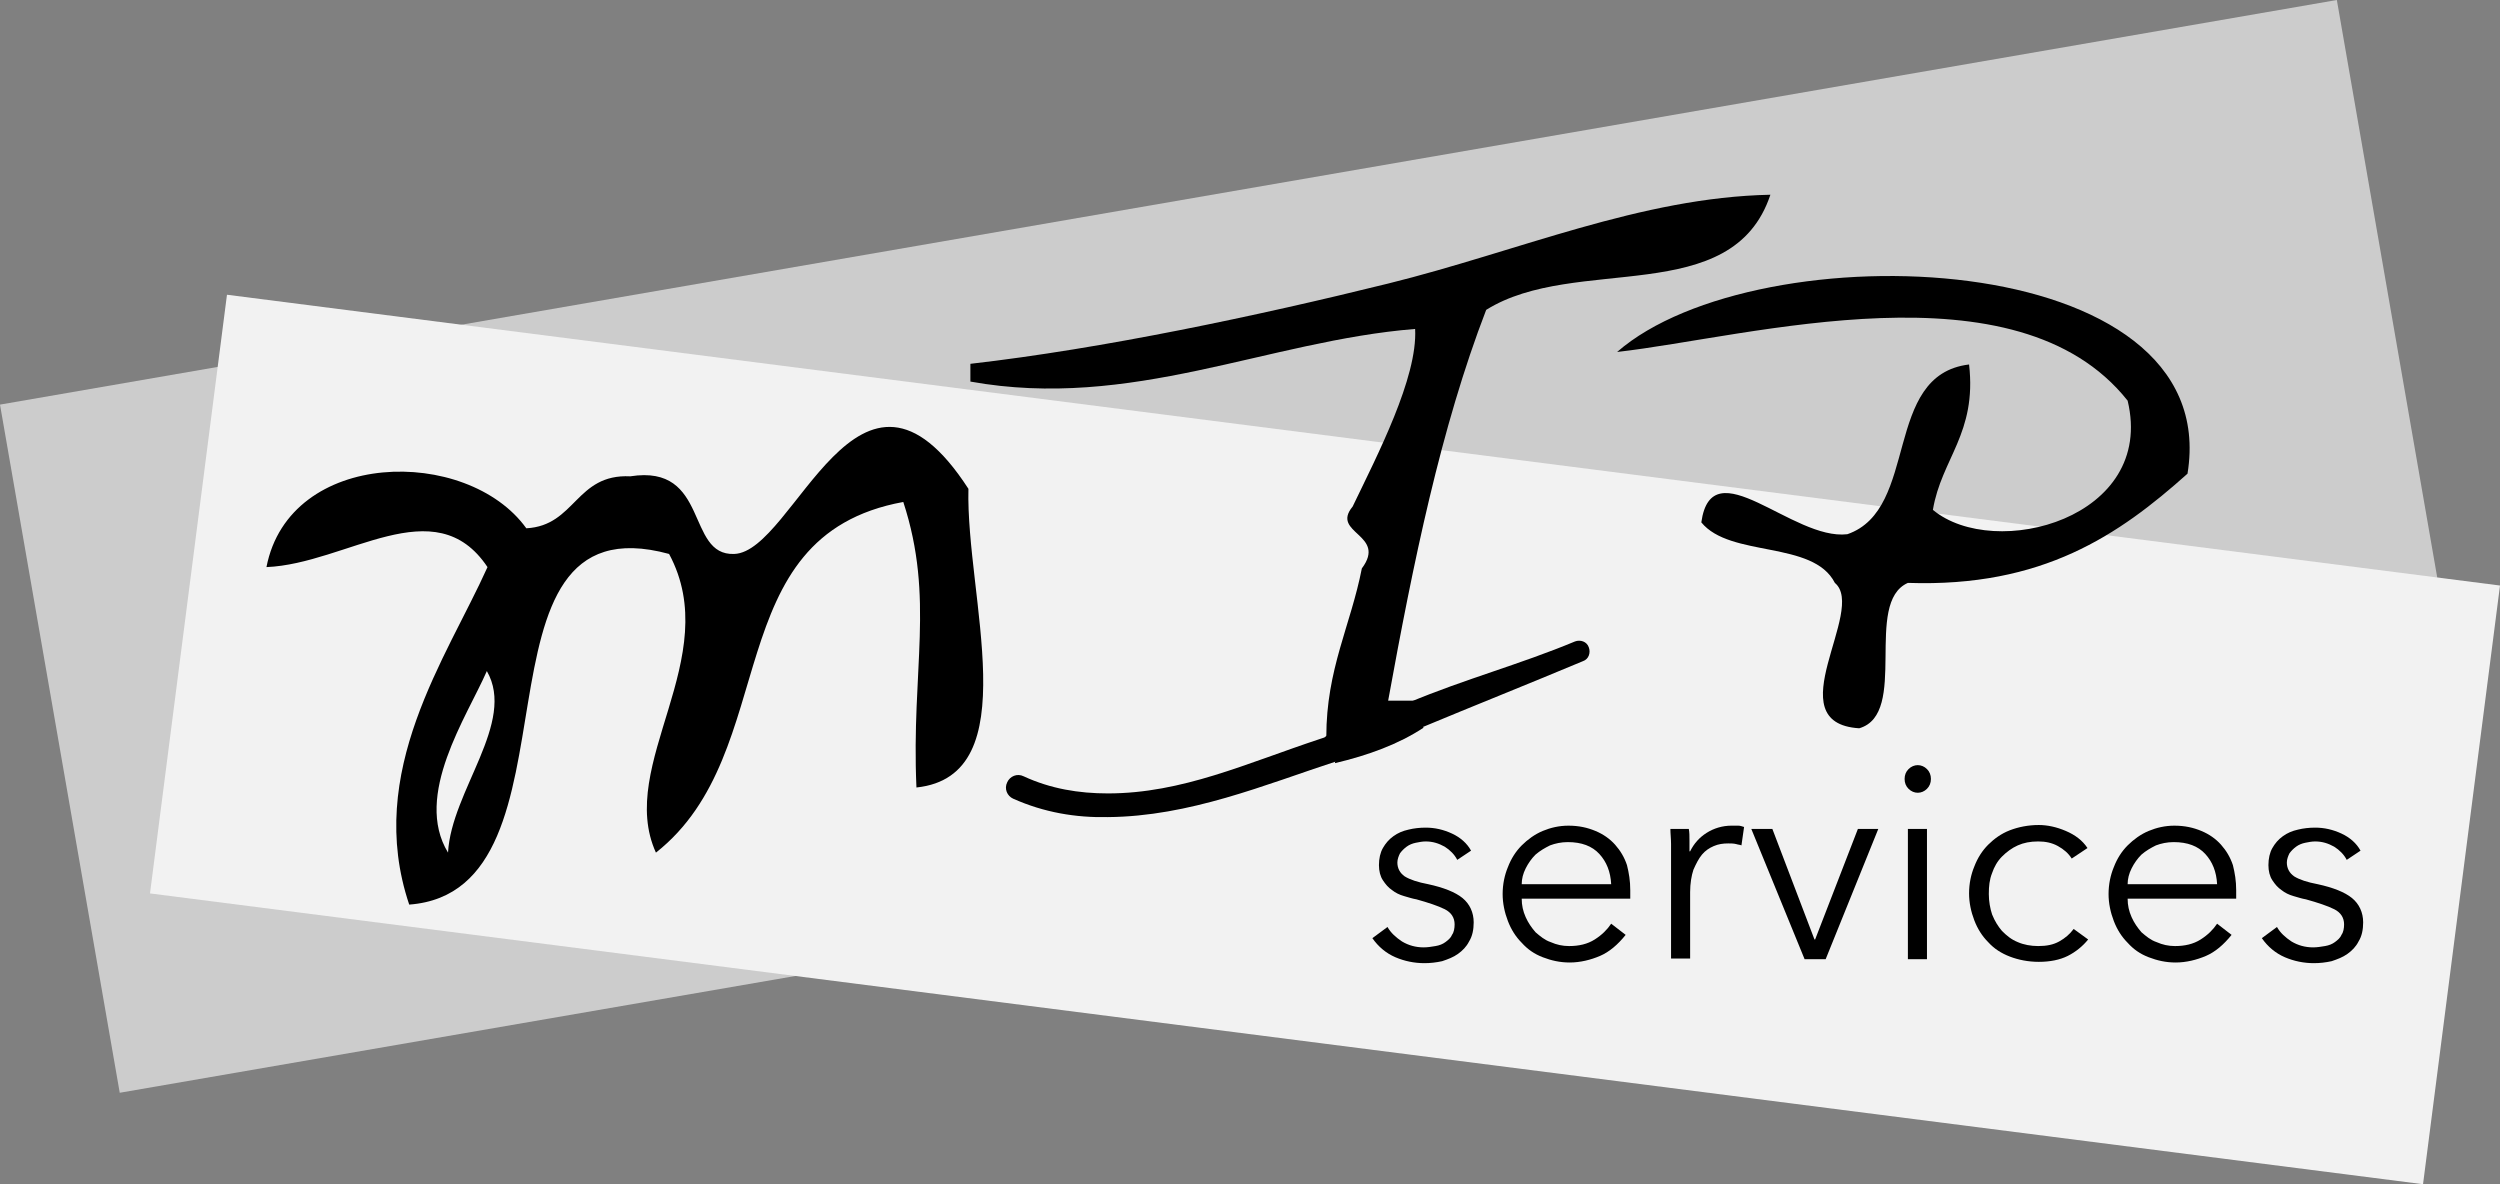 <?xml version="1.0" encoding="utf-8"?>
<!-- Generator: Adobe Illustrator 19.0.0, SVG Export Plug-In . SVG Version: 6.00 Build 0)  -->
<!DOCTYPE svg PUBLIC "-//W3C//DTD SVG 1.1//EN" "http://www.w3.org/Graphics/SVG/1.1/DTD/svg11.dtd">
<svg version="1.1" id="Layer_1" xmlns="http://www.w3.org/2000/svg" xmlns:xlink="http://www.w3.org/1999/xlink" x="0px" y="0px"
	 viewBox="0 0 380 180" enable-background="new 0 0 380 180" xml:space="preserve">
<rect x="0" y="0" width="380" height="180" fill="#808080" stroke="none"/>
<g>
	<g>
		<polygon fill="#CCCCCC" points="355.2,0 0,61.5 18.2,166.1 373.4,104.7 		"/>
	</g>
	<g>
		<polygon fill="#F2F2F2" points="380,89 34.5,44.8 22.8,135.8 368.3,180 		"/>
	</g>
	<g>
		<g>
			<g>
				<path fill-rule="evenodd" clip-rule="evenodd" d="M147.5,58c0-0.9,0-1.8,0-2.7C167.6,53,191.2,48,211,43.1
					c19.8-4.9,38.4-13.1,58.1-13.5c-5.8,17.4-29.6,9-43.2,17.5C219,65,214.8,85.6,211,106.5c1.4,0,2.7,0,4.1,0l-0.7,2.5l2,1.6
					c-3.8,2.5-8.4,4.2-13.5,5.4l0.5-2.4l-1.8-1.6c0-10.3,3.7-16.9,5.4-25.6c3.9-5.2-4.8-5.3-1.4-9.4c3.7-7.7,9.9-19.6,9.5-27
					C192.7,51.8,171.9,62.4,147.5,58z"/>
			</g>
			<g>
				<g>
					<g>
						<path d="M212.9,109.6c-0.3-0.8-0.5-2.3,0.3-2.7l0.9-0.1c8.6-3.6,16.9-5.8,25.3-9.3l0,0c0.8-0.3,1.8,0,2.1,0.9l0,0
							c0.3,0.8,0,1.8-0.9,2.1l0,0c-8.6,3.6-16.4,6.7-24.8,10.2l-0.8-0.3l0,0.5c-0.2,0.1-0.4-0.4-0.6-0.4l0,0
							C213.8,110.6,213.2,110.2,212.9,109.6L212.9,109.6z"/>
					</g>
				</g>
				<g>
					<g>
						<path d="M154,121.4c-0.9-0.4-1.4-1.5-0.9-2.5l0,0c0.4-0.9,1.5-1.4,2.5-0.9l0,0c4.1,1.9,8.4,2.6,12.8,2.6l0,0
							c11.3,0,21.1-4.6,32.3-8.3l0.6-0.2l0.4-0.3c1-0.3,3.3,0.1,3.6,1l0,0c0.3,1-0.2,2.4-1.2,2.7l-0.9,0.2
							c-11,3.6-22.4,8.4-34.8,8.5l0,0C163.5,124.3,158.7,123.5,154,121.4L154,121.4z"/>
					</g>
				</g>
			</g>
		</g>
		<g>
			<g>
				<path fill-rule="evenodd" clip-rule="evenodd" d="M332.5,72c-10.4,9.3-22,17.3-42.5,16.6c-6.8,3,0.2,19.9-7.4,22.1
					c-12.7-0.8,1.2-18-3.7-22.1c-3.3-6.5-15.9-3.8-20.3-9.2c1.6-11.4,13.9,2.8,22.2,1.8c11-3.8,5.3-24.2,18.5-25.8
					c1.2,10.5-4.2,14.3-5.5,22.1c9.4,7.8,33.9,1.3,29.6-16.6c-16.9-21.3-57.3-9.7-77.6-7.4C267.1,34.9,338.2,37.2,332.5,72z"/>
			</g>
		</g>
		<g>
			<path d="M139.3,119.7c-0.8-17.9,2.8-28.7-2-43.4c-28.5,5.2-18.2,38-37.6,53.3c-6.1-13.4,10.5-29.6,2-45.4
				c-32.3-8.8-11.7,51.2-39.5,53.3c-6.8-20.2,5.7-37.5,11.9-51.3c-8-12-21.4-0.5-33.6,0C44,68.2,71,67.8,80,80.3
				c7.5-0.4,7.5-8.3,15.8-7.9c12.1-1.9,8.4,12.1,15.8,11.8c9.2-0.3,18.9-35.7,35.6-9.9C146.8,90.7,156.2,117.9,139.3,119.7z
				 M68.1,129.6c0.5-9.4,10.4-19.8,5.9-27.6C71,108.9,62.8,120.9,68.1,129.6z"/>
		</g>
	</g>
	<g>
		<path d="M221.5,130.7c-0.4-0.8-1.1-1.5-1.9-2c-0.9-0.5-1.8-0.8-2.9-0.8c-0.5,0-1,0.1-1.5,0.2c-0.5,0.1-1,0.3-1.4,0.6
			c-0.4,0.3-0.7,0.6-1,1c-0.2,0.4-0.4,0.9-0.4,1.4c0,0.9,0.4,1.6,1.1,2.1c0.8,0.5,2,0.9,3.6,1.2c2.3,0.5,4.1,1.2,5.2,2.1
			c1.1,0.9,1.7,2.2,1.7,3.7c0,1.1-0.2,2.1-0.7,2.9c-0.4,0.8-1,1.4-1.7,1.9c-0.7,0.5-1.5,0.8-2.4,1.1c-0.9,0.2-1.8,0.3-2.7,0.3
			c-1.5,0-3-0.3-4.4-0.9c-1.4-0.6-2.6-1.6-3.5-2.9l2.3-1.7c0.5,0.9,1.3,1.6,2.2,2.2c1,0.6,2.1,0.9,3.3,0.9c0.6,0,1.2-0.1,1.8-0.2
			c0.6-0.1,1.1-0.3,1.5-0.6c0.4-0.3,0.8-0.6,1-1.1c0.3-0.4,0.4-1,0.4-1.6c0-1-0.5-1.8-1.5-2.3c-1-0.5-2.5-1-4.3-1.5
			c-0.6-0.1-1.2-0.3-1.9-0.5c-0.7-0.2-1.3-0.5-1.8-0.9c-0.6-0.4-1-0.9-1.4-1.5c-0.4-0.6-0.6-1.4-0.6-2.3c0-1,0.2-1.9,0.6-2.6
			c0.4-0.7,0.9-1.3,1.6-1.8c0.7-0.5,1.4-0.8,2.3-1c0.8-0.2,1.7-0.3,2.6-0.3c1.4,0,2.7,0.3,4,0.9c1.3,0.6,2.3,1.5,2.9,2.6
			L221.5,130.7z"/>
		<path d="M247.8,135.3c0,0.2,0,0.4,0,0.6c0,0.2,0,0.5,0,0.7h-16.5c0,1,0.2,1.9,0.6,2.8c0.4,0.9,0.9,1.6,1.5,2.3
			c0.7,0.6,1.4,1.2,2.3,1.5c0.9,0.4,1.8,0.6,2.8,0.6c1.5,0,2.8-0.3,3.9-1c1.1-0.7,1.9-1.5,2.5-2.4l2.2,1.7c-1.2,1.5-2.5,2.6-3.9,3.2
			c-1.4,0.6-3,1-4.6,1c-1.5,0-2.8-0.3-4.1-0.8c-1.3-0.5-2.3-1.2-3.2-2.2c-0.9-0.9-1.6-2-2.1-3.3c-0.5-1.3-0.8-2.7-0.8-4.1
			c0-1.5,0.3-2.9,0.8-4.1c0.5-1.3,1.2-2.4,2.1-3.3c0.9-0.9,2-1.7,3.2-2.2c1.2-0.5,2.5-0.8,3.9-0.8c1.6,0,2.9,0.3,4.1,0.8
			c1.2,0.5,2.2,1.2,3,2.1c0.8,0.9,1.4,1.9,1.8,3.1C247.6,132.7,247.8,133.9,247.8,135.3z M244.9,134.4c-0.1-1.9-0.7-3.4-1.8-4.6
			c-1.1-1.2-2.7-1.8-4.8-1.8c-1,0-1.9,0.2-2.7,0.5c-0.8,0.4-1.5,0.8-2.2,1.4c-0.6,0.6-1.1,1.3-1.5,2.1c-0.4,0.8-0.6,1.6-0.6,2.4
			H244.9z"/>
		<path d="M254,128.3c0-0.8-0.1-1.6-0.1-2.3h2.8c0.1,0.5,0.1,1.1,0.1,1.8c0,0.6,0,1.2,0,1.6h0.1c0.6-1.2,1.4-2.1,2.5-2.8
			c1.1-0.7,2.4-1.1,3.8-1.1c0.4,0,0.7,0,1,0c0.3,0,0.6,0.1,0.9,0.2l-0.4,2.8c-0.2-0.1-0.5-0.1-0.8-0.2c-0.4-0.1-0.8-0.1-1.2-0.1
			c-0.8,0-1.5,0.1-2.2,0.4c-0.7,0.3-1.3,0.7-1.8,1.3c-0.5,0.6-0.9,1.4-1.3,2.3c-0.3,0.9-0.5,2.1-0.5,3.4v10.1H254v-15.5
			C254,129.8,254,129.1,254,128.3z"/>
		<path d="M277.5,145.8h-3.2l-8.1-19.8h3.2l6.4,16.8h0.1l6.5-16.8h3.1L277.5,145.8z"/>
		<path d="M293.5,118.4c0,0.6-0.2,1.1-0.6,1.5c-0.4,0.4-0.9,0.6-1.4,0.6c-0.5,0-1-0.2-1.4-0.6c-0.4-0.4-0.6-0.9-0.6-1.5
			s0.2-1.1,0.6-1.5c0.4-0.4,0.9-0.6,1.4-0.6c0.5,0,1,0.2,1.4,0.6C293.3,117.3,293.5,117.8,293.5,118.4z M292.9,145.8h-2.9V126h2.9
			V145.8z"/>
		<path d="M314.9,130.5c-0.5-0.8-1.2-1.4-2.1-1.9c-0.9-0.5-1.9-0.7-3-0.7c-1.2,0-2.2,0.2-3.1,0.6c-0.9,0.4-1.7,1-2.4,1.7
			c-0.7,0.7-1.2,1.6-1.5,2.5c-0.4,1-0.5,2-0.5,3.2c0,1.1,0.2,2.2,0.5,3.1c0.4,1,0.9,1.8,1.5,2.5c0.7,0.7,1.4,1.3,2.4,1.7
			c0.9,0.4,2,0.6,3.1,0.6c1.3,0,2.3-0.2,3.2-0.7c0.9-0.5,1.6-1.1,2.2-1.9l2.2,1.6c-0.8,1-1.9,1.9-3.1,2.5c-1.2,0.6-2.7,0.9-4.4,0.9
			c-1.6,0-3.1-0.3-4.4-0.8c-1.3-0.5-2.4-1.2-3.3-2.2c-0.9-0.9-1.6-2-2.1-3.3c-0.5-1.3-0.8-2.7-0.8-4.1c0-1.5,0.3-2.9,0.8-4.1
			c0.5-1.3,1.2-2.4,2.1-3.3c0.9-0.9,2-1.7,3.3-2.2c1.3-0.5,2.8-0.8,4.4-0.8c1.3,0,2.7,0.3,4.1,0.9c1.4,0.6,2.5,1.4,3.3,2.6
			L314.9,130.5z"/>
		<path d="M339.9,135.3c0,0.2,0,0.4,0,0.6c0,0.2,0,0.5,0,0.7h-16.5c0,1,0.2,1.9,0.6,2.8c0.4,0.9,0.9,1.6,1.5,2.3
			c0.7,0.6,1.4,1.2,2.3,1.5c0.9,0.4,1.8,0.6,2.8,0.6c1.5,0,2.8-0.3,3.9-1c1.1-0.7,1.9-1.5,2.5-2.4l2.2,1.7c-1.2,1.5-2.5,2.6-3.9,3.2
			c-1.4,0.6-3,1-4.6,1c-1.5,0-2.8-0.3-4.1-0.8c-1.3-0.5-2.3-1.2-3.2-2.2c-0.9-0.9-1.6-2-2.1-3.3c-0.5-1.3-0.8-2.7-0.8-4.1
			c0-1.5,0.3-2.9,0.8-4.1c0.5-1.3,1.2-2.4,2.1-3.3c0.9-0.9,2-1.7,3.2-2.2c1.2-0.5,2.5-0.8,3.9-0.8c1.6,0,2.9,0.3,4.1,0.8
			c1.2,0.5,2.2,1.2,3,2.1c0.8,0.9,1.4,1.9,1.8,3.1C339.7,132.7,339.9,133.9,339.9,135.3z M337,134.4c-0.1-1.9-0.7-3.4-1.8-4.6
			c-1.1-1.2-2.7-1.8-4.8-1.8c-1,0-1.9,0.2-2.7,0.5c-0.8,0.4-1.5,0.8-2.2,1.4c-0.6,0.6-1.1,1.3-1.5,2.1c-0.4,0.8-0.6,1.6-0.6,2.4H337
			z"/>
		<path d="M356.7,130.7c-0.4-0.8-1.1-1.5-1.9-2c-0.9-0.5-1.8-0.8-2.9-0.8c-0.5,0-1,0.1-1.5,0.2c-0.5,0.1-1,0.3-1.4,0.6
			c-0.4,0.3-0.7,0.6-1,1c-0.2,0.4-0.4,0.9-0.4,1.4c0,0.9,0.4,1.6,1.1,2.1c0.8,0.5,2,0.9,3.6,1.2c2.3,0.5,4.1,1.2,5.2,2.1
			c1.1,0.9,1.7,2.2,1.7,3.7c0,1.1-0.2,2.1-0.7,2.9c-0.4,0.8-1,1.4-1.7,1.9c-0.7,0.5-1.5,0.8-2.4,1.1c-0.9,0.2-1.8,0.3-2.7,0.3
			c-1.5,0-3-0.3-4.4-0.9c-1.4-0.6-2.6-1.6-3.5-2.9l2.3-1.7c0.5,0.9,1.3,1.6,2.2,2.2c1,0.6,2.1,0.9,3.3,0.9c0.6,0,1.2-0.1,1.8-0.2
			c0.6-0.1,1.1-0.3,1.5-0.6c0.4-0.3,0.8-0.6,1-1.1c0.3-0.4,0.4-1,0.4-1.6c0-1-0.5-1.8-1.5-2.3c-1-0.5-2.5-1-4.3-1.5
			c-0.6-0.1-1.2-0.3-1.9-0.5c-0.7-0.2-1.3-0.5-1.8-0.9c-0.6-0.4-1-0.9-1.4-1.5c-0.4-0.6-0.6-1.4-0.6-2.3c0-1,0.2-1.9,0.6-2.6
			c0.4-0.7,0.9-1.3,1.6-1.8c0.7-0.5,1.4-0.8,2.3-1c0.8-0.2,1.7-0.3,2.6-0.3c1.4,0,2.7,0.3,4,0.9c1.3,0.6,2.3,1.5,2.9,2.6
			L356.7,130.7z"/>
	</g>
</g>
</svg>

